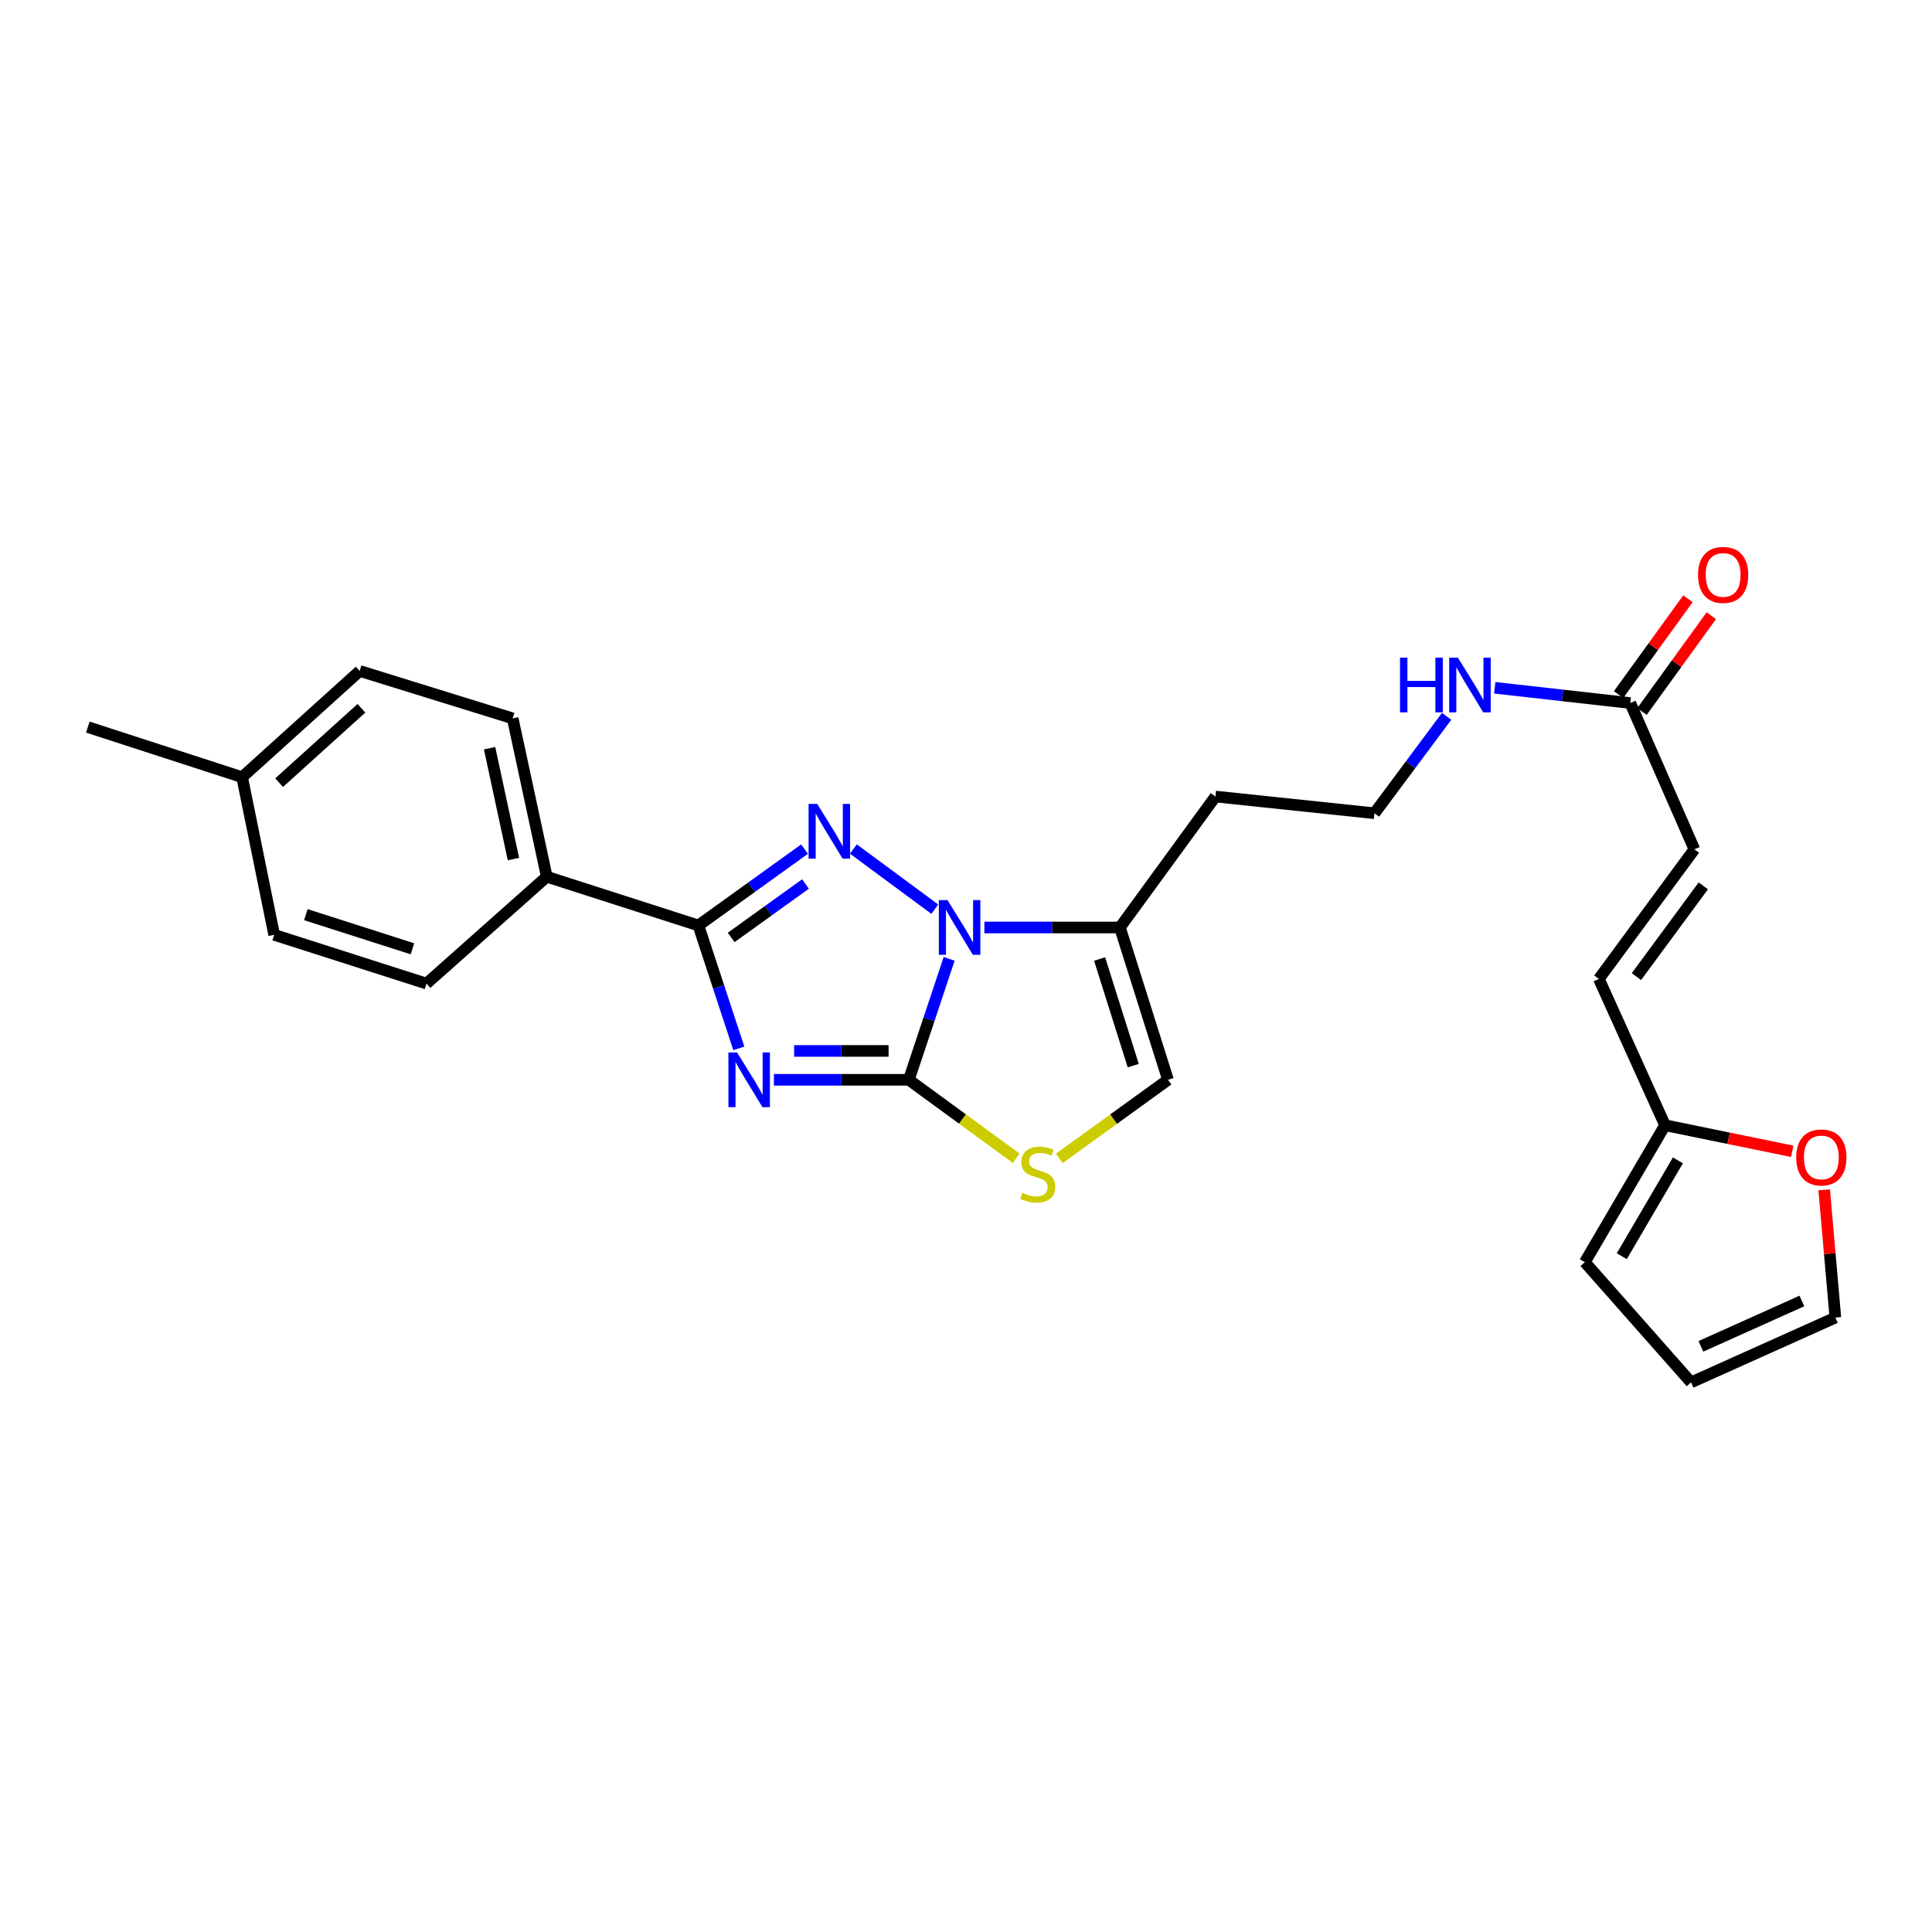 <?xml version='1.0' encoding='iso-8859-1'?>
<svg version='1.1' baseProfile='full'
              xmlns='http://www.w3.org/2000/svg'
                      xmlns:rdkit='http://www.rdkit.org/xml'
                      xmlns:xlink='http://www.w3.org/1999/xlink'
                  xml:space='preserve'
width='1000px' height='1000px' viewBox='0 0 1000 1000'>
<!-- END OF HEADER -->
<rect style='opacity:1.0;fill:#FFFFFF;stroke:none' width='1000' height='1000' x='0' y='0'> </rect>
<path class='bond-0' d='M 400.571,558.9 L 435.487,558.9' style='fill:none;fill-rule:evenodd;stroke:#0000FF;stroke-width:6px;stroke-linecap:butt;stroke-linejoin:miter;stroke-opacity:1' />
<path class='bond-0' d='M 435.487,558.9 L 470.402,558.9' style='fill:none;fill-rule:evenodd;stroke:#000000;stroke-width:6px;stroke-linecap:butt;stroke-linejoin:miter;stroke-opacity:1' />
<path class='bond-0' d='M 411.046,543.959 L 435.487,543.959' style='fill:none;fill-rule:evenodd;stroke:#0000FF;stroke-width:6px;stroke-linecap:butt;stroke-linejoin:miter;stroke-opacity:1' />
<path class='bond-0' d='M 435.487,543.959 L 459.928,543.959' style='fill:none;fill-rule:evenodd;stroke:#000000;stroke-width:6px;stroke-linecap:butt;stroke-linejoin:miter;stroke-opacity:1' />
<path class='bond-3' d='M 382.415,542.638 L 371.951,510.828' style='fill:none;fill-rule:evenodd;stroke:#0000FF;stroke-width:6px;stroke-linecap:butt;stroke-linejoin:miter;stroke-opacity:1' />
<path class='bond-3' d='M 371.951,510.828 L 361.487,479.018' style='fill:none;fill-rule:evenodd;stroke:#000000;stroke-width:6px;stroke-linecap:butt;stroke-linejoin:miter;stroke-opacity:1' />
<path class='bond-1' d='M 470.402,558.9 L 480.839,527.601' style='fill:none;fill-rule:evenodd;stroke:#000000;stroke-width:6px;stroke-linecap:butt;stroke-linejoin:miter;stroke-opacity:1' />
<path class='bond-1' d='M 480.839,527.601 L 491.275,496.302' style='fill:none;fill-rule:evenodd;stroke:#0000FF;stroke-width:6px;stroke-linecap:butt;stroke-linejoin:miter;stroke-opacity:1' />
<path class='bond-4' d='M 470.402,558.9 L 498.196,579.209' style='fill:none;fill-rule:evenodd;stroke:#000000;stroke-width:6px;stroke-linecap:butt;stroke-linejoin:miter;stroke-opacity:1' />
<path class='bond-4' d='M 498.196,579.209 L 525.99,599.519' style='fill:none;fill-rule:evenodd;stroke:#CCCC00;stroke-width:6px;stroke-linecap:butt;stroke-linejoin:miter;stroke-opacity:1' />
<path class='bond-5' d='M 509.504,480.064 L 544.585,480.064' style='fill:none;fill-rule:evenodd;stroke:#0000FF;stroke-width:6px;stroke-linecap:butt;stroke-linejoin:miter;stroke-opacity:1' />
<path class='bond-5' d='M 544.585,480.064 L 579.667,480.064' style='fill:none;fill-rule:evenodd;stroke:#000000;stroke-width:6px;stroke-linecap:butt;stroke-linejoin:miter;stroke-opacity:1' />
<path class='bond-26' d='M 483.854,470.586 L 441.695,439.455' style='fill:none;fill-rule:evenodd;stroke:#0000FF;stroke-width:6px;stroke-linecap:butt;stroke-linejoin:miter;stroke-opacity:1' />
<path class='bond-2' d='M 416.431,439.497 L 388.959,459.258' style='fill:none;fill-rule:evenodd;stroke:#0000FF;stroke-width:6px;stroke-linecap:butt;stroke-linejoin:miter;stroke-opacity:1' />
<path class='bond-2' d='M 388.959,459.258 L 361.487,479.018' style='fill:none;fill-rule:evenodd;stroke:#000000;stroke-width:6px;stroke-linecap:butt;stroke-linejoin:miter;stroke-opacity:1' />
<path class='bond-2' d='M 416.913,457.554 L 397.683,471.387' style='fill:none;fill-rule:evenodd;stroke:#0000FF;stroke-width:6px;stroke-linecap:butt;stroke-linejoin:miter;stroke-opacity:1' />
<path class='bond-2' d='M 397.683,471.387 L 378.452,485.219' style='fill:none;fill-rule:evenodd;stroke:#000000;stroke-width:6px;stroke-linecap:butt;stroke-linejoin:miter;stroke-opacity:1' />
<path class='bond-8' d='M 361.487,479.018 L 283.008,453.794' style='fill:none;fill-rule:evenodd;stroke:#000000;stroke-width:6px;stroke-linecap:butt;stroke-linejoin:miter;stroke-opacity:1' />
<path class='bond-6' d='M 548.296,599.591 L 576.424,579.246' style='fill:none;fill-rule:evenodd;stroke:#CCCC00;stroke-width:6px;stroke-linecap:butt;stroke-linejoin:miter;stroke-opacity:1' />
<path class='bond-6' d='M 576.424,579.246 L 604.551,558.9' style='fill:none;fill-rule:evenodd;stroke:#000000;stroke-width:6px;stroke-linecap:butt;stroke-linejoin:miter;stroke-opacity:1' />
<path class='bond-17' d='M 579.667,480.064 L 629.111,412.284' style='fill:none;fill-rule:evenodd;stroke:#000000;stroke-width:6px;stroke-linecap:butt;stroke-linejoin:miter;stroke-opacity:1' />
<path class='bond-27' d='M 579.667,480.064 L 604.551,558.9' style='fill:none;fill-rule:evenodd;stroke:#000000;stroke-width:6px;stroke-linecap:butt;stroke-linejoin:miter;stroke-opacity:1' />
<path class='bond-27' d='M 569.152,496.387 L 586.571,551.572' style='fill:none;fill-rule:evenodd;stroke:#000000;stroke-width:6px;stroke-linecap:butt;stroke-linejoin:miter;stroke-opacity:1' />
<path class='bond-7' d='M 861.817,582.414 L 827.57,506.675' style='fill:none;fill-rule:evenodd;stroke:#000000;stroke-width:6px;stroke-linecap:butt;stroke-linejoin:miter;stroke-opacity:1' />
<path class='bond-12' d='M 861.817,582.414 L 894.74,589.166' style='fill:none;fill-rule:evenodd;stroke:#000000;stroke-width:6px;stroke-linecap:butt;stroke-linejoin:miter;stroke-opacity:1' />
<path class='bond-12' d='M 894.74,589.166 L 927.663,595.917' style='fill:none;fill-rule:evenodd;stroke:#FF0000;stroke-width:6px;stroke-linecap:butt;stroke-linejoin:miter;stroke-opacity:1' />
<path class='bond-13' d='M 861.817,582.414 L 820.308,653.299' style='fill:none;fill-rule:evenodd;stroke:#000000;stroke-width:6px;stroke-linecap:butt;stroke-linejoin:miter;stroke-opacity:1' />
<path class='bond-13' d='M 868.483,600.597 L 839.427,650.216' style='fill:none;fill-rule:evenodd;stroke:#000000;stroke-width:6px;stroke-linecap:butt;stroke-linejoin:miter;stroke-opacity:1' />
<path class='bond-18' d='M 283.008,453.794 L 265.37,371.837' style='fill:none;fill-rule:evenodd;stroke:#000000;stroke-width:6px;stroke-linecap:butt;stroke-linejoin:miter;stroke-opacity:1' />
<path class='bond-18' d='M 265.756,444.644 L 253.409,387.274' style='fill:none;fill-rule:evenodd;stroke:#000000;stroke-width:6px;stroke-linecap:butt;stroke-linejoin:miter;stroke-opacity:1' />
<path class='bond-19' d='M 283.008,453.794 L 220.747,509.107' style='fill:none;fill-rule:evenodd;stroke:#000000;stroke-width:6px;stroke-linecap:butt;stroke-linejoin:miter;stroke-opacity:1' />
<path class='bond-9' d='M 843.831,363.894 L 808.756,359.943' style='fill:none;fill-rule:evenodd;stroke:#000000;stroke-width:6px;stroke-linecap:butt;stroke-linejoin:miter;stroke-opacity:1' />
<path class='bond-9' d='M 808.756,359.943 L 773.681,355.993' style='fill:none;fill-rule:evenodd;stroke:#0000FF;stroke-width:6px;stroke-linecap:butt;stroke-linejoin:miter;stroke-opacity:1' />
<path class='bond-10' d='M 843.831,363.894 L 877.015,439.6' style='fill:none;fill-rule:evenodd;stroke:#000000;stroke-width:6px;stroke-linecap:butt;stroke-linejoin:miter;stroke-opacity:1' />
<path class='bond-16' d='M 849.882,368.274 L 867.831,343.478' style='fill:none;fill-rule:evenodd;stroke:#000000;stroke-width:6px;stroke-linecap:butt;stroke-linejoin:miter;stroke-opacity:1' />
<path class='bond-16' d='M 867.831,343.478 L 885.781,318.681' style='fill:none;fill-rule:evenodd;stroke:#FF0000;stroke-width:6px;stroke-linecap:butt;stroke-linejoin:miter;stroke-opacity:1' />
<path class='bond-16' d='M 837.779,359.513 L 855.729,334.717' style='fill:none;fill-rule:evenodd;stroke:#000000;stroke-width:6px;stroke-linecap:butt;stroke-linejoin:miter;stroke-opacity:1' />
<path class='bond-16' d='M 855.729,334.717 L 873.678,309.921' style='fill:none;fill-rule:evenodd;stroke:#FF0000;stroke-width:6px;stroke-linecap:butt;stroke-linejoin:miter;stroke-opacity:1' />
<path class='bond-11' d='M 877.015,439.6 L 827.57,506.675' style='fill:none;fill-rule:evenodd;stroke:#000000;stroke-width:6px;stroke-linecap:butt;stroke-linejoin:miter;stroke-opacity:1' />
<path class='bond-11' d='M 881.624,458.527 L 847.013,505.479' style='fill:none;fill-rule:evenodd;stroke:#000000;stroke-width:6px;stroke-linecap:butt;stroke-linejoin:miter;stroke-opacity:1' />
<path class='bond-14' d='M 944.2,615.849 L 947.091,648.917' style='fill:none;fill-rule:evenodd;stroke:#FF0000;stroke-width:6px;stroke-linecap:butt;stroke-linejoin:miter;stroke-opacity:1' />
<path class='bond-14' d='M 947.091,648.917 L 949.982,681.984' style='fill:none;fill-rule:evenodd;stroke:#000000;stroke-width:6px;stroke-linecap:butt;stroke-linejoin:miter;stroke-opacity:1' />
<path class='bond-15' d='M 820.308,653.299 L 875.289,715.526' style='fill:none;fill-rule:evenodd;stroke:#000000;stroke-width:6px;stroke-linecap:butt;stroke-linejoin:miter;stroke-opacity:1' />
<path class='bond-29' d='M 949.982,681.984 L 875.289,715.526' style='fill:none;fill-rule:evenodd;stroke:#000000;stroke-width:6px;stroke-linecap:butt;stroke-linejoin:miter;stroke-opacity:1' />
<path class='bond-29' d='M 932.658,673.386 L 880.372,696.865' style='fill:none;fill-rule:evenodd;stroke:#000000;stroke-width:6px;stroke-linecap:butt;stroke-linejoin:miter;stroke-opacity:1' />
<path class='bond-21' d='M 629.111,412.284 L 711.417,420.933' style='fill:none;fill-rule:evenodd;stroke:#000000;stroke-width:6px;stroke-linecap:butt;stroke-linejoin:miter;stroke-opacity:1' />
<path class='bond-22' d='M 265.37,371.837 L 186.177,347.285' style='fill:none;fill-rule:evenodd;stroke:#000000;stroke-width:6px;stroke-linecap:butt;stroke-linejoin:miter;stroke-opacity:1' />
<path class='bond-23' d='M 220.747,509.107 L 141.912,483.866' style='fill:none;fill-rule:evenodd;stroke:#000000;stroke-width:6px;stroke-linecap:butt;stroke-linejoin:miter;stroke-opacity:1' />
<path class='bond-23' d='M 213.478,491.092 L 158.293,473.423' style='fill:none;fill-rule:evenodd;stroke:#000000;stroke-width:6px;stroke-linecap:butt;stroke-linejoin:miter;stroke-opacity:1' />
<path class='bond-20' d='M 748.767,370.777 L 730.092,395.855' style='fill:none;fill-rule:evenodd;stroke:#0000FF;stroke-width:6px;stroke-linecap:butt;stroke-linejoin:miter;stroke-opacity:1' />
<path class='bond-20' d='M 730.092,395.855 L 711.417,420.933' style='fill:none;fill-rule:evenodd;stroke:#000000;stroke-width:6px;stroke-linecap:butt;stroke-linejoin:miter;stroke-opacity:1' />
<path class='bond-28' d='M 186.177,347.285 L 125.32,402.266' style='fill:none;fill-rule:evenodd;stroke:#000000;stroke-width:6px;stroke-linecap:butt;stroke-linejoin:miter;stroke-opacity:1' />
<path class='bond-28' d='M 187.064,366.618 L 144.464,405.105' style='fill:none;fill-rule:evenodd;stroke:#000000;stroke-width:6px;stroke-linecap:butt;stroke-linejoin:miter;stroke-opacity:1' />
<path class='bond-24' d='M 141.912,483.866 L 125.32,402.266' style='fill:none;fill-rule:evenodd;stroke:#000000;stroke-width:6px;stroke-linecap:butt;stroke-linejoin:miter;stroke-opacity:1' />
<path class='bond-25' d='M 125.32,402.266 L 45.455,376.344' style='fill:none;fill-rule:evenodd;stroke:#000000;stroke-width:6px;stroke-linecap:butt;stroke-linejoin:miter;stroke-opacity:1' />
<path  class='atom-0' d='M 381.505 544.74
L 390.785 559.74
Q 391.705 561.22, 393.185 563.9
Q 394.665 566.58, 394.745 566.74
L 394.745 544.74
L 398.505 544.74
L 398.505 573.06
L 394.625 573.06
L 384.665 556.66
Q 383.505 554.74, 382.265 552.54
Q 381.065 550.34, 380.705 549.66
L 380.705 573.06
L 377.025 573.06
L 377.025 544.74
L 381.505 544.74
' fill='#0000FF'/>
<path  class='atom-2' d='M 490.429 465.904
L 499.709 480.904
Q 500.629 482.384, 502.109 485.064
Q 503.589 487.744, 503.669 487.904
L 503.669 465.904
L 507.429 465.904
L 507.429 494.224
L 503.549 494.224
L 493.589 477.824
Q 492.429 475.904, 491.189 473.704
Q 489.989 471.504, 489.629 470.824
L 489.629 494.224
L 485.949 494.224
L 485.949 465.904
L 490.429 465.904
' fill='#0000FF'/>
<path  class='atom-3' d='M 422.998 416.111
L 432.278 431.111
Q 433.198 432.591, 434.678 435.271
Q 436.158 437.951, 436.238 438.111
L 436.238 416.111
L 439.998 416.111
L 439.998 444.431
L 436.118 444.431
L 426.158 428.031
Q 424.998 426.111, 423.758 423.911
Q 422.558 421.711, 422.198 421.031
L 422.198 444.431
L 418.518 444.431
L 418.518 416.111
L 422.998 416.111
' fill='#0000FF'/>
<path  class='atom-5' d='M 529.136 617.384
Q 529.456 617.504, 530.776 618.064
Q 532.096 618.624, 533.536 618.984
Q 535.016 619.304, 536.456 619.304
Q 539.136 619.304, 540.696 618.024
Q 542.256 616.704, 542.256 614.424
Q 542.256 612.864, 541.456 611.904
Q 540.696 610.944, 539.496 610.424
Q 538.296 609.904, 536.296 609.304
Q 533.776 608.544, 532.256 607.824
Q 530.776 607.104, 529.696 605.584
Q 528.656 604.064, 528.656 601.504
Q 528.656 597.944, 531.056 595.744
Q 533.496 593.544, 538.296 593.544
Q 541.576 593.544, 545.296 595.104
L 544.376 598.184
Q 540.976 596.784, 538.416 596.784
Q 535.656 596.784, 534.136 597.944
Q 532.616 599.064, 532.656 601.024
Q 532.656 602.544, 533.416 603.464
Q 534.216 604.384, 535.336 604.904
Q 536.496 605.424, 538.416 606.024
Q 540.976 606.824, 542.496 607.624
Q 544.016 608.424, 545.096 610.064
Q 546.216 611.664, 546.216 614.424
Q 546.216 618.344, 543.576 620.464
Q 540.976 622.544, 536.616 622.544
Q 534.096 622.544, 532.176 621.984
Q 530.296 621.464, 528.056 620.544
L 529.136 617.384
' fill='#CCCC00'/>
<path  class='atom-13' d='M 929.728 599.087
Q 929.728 592.287, 933.088 588.487
Q 936.448 584.687, 942.728 584.687
Q 949.008 584.687, 952.368 588.487
Q 955.728 592.287, 955.728 599.087
Q 955.728 605.967, 952.328 609.887
Q 948.928 613.767, 942.728 613.767
Q 936.488 613.767, 933.088 609.887
Q 929.728 606.007, 929.728 599.087
M 942.728 610.567
Q 947.048 610.567, 949.368 607.687
Q 951.728 604.767, 951.728 599.087
Q 951.728 593.527, 949.368 590.727
Q 947.048 587.887, 942.728 587.887
Q 938.408 587.887, 936.048 590.687
Q 933.728 593.487, 933.728 599.087
Q 933.728 604.807, 936.048 607.687
Q 938.408 610.567, 942.728 610.567
' fill='#FF0000'/>
<path  class='atom-17' d='M 878.897 297.572
Q 878.897 290.772, 882.257 286.972
Q 885.617 283.172, 891.897 283.172
Q 898.177 283.172, 901.537 286.972
Q 904.897 290.772, 904.897 297.572
Q 904.897 304.452, 901.497 308.372
Q 898.097 312.252, 891.897 312.252
Q 885.657 312.252, 882.257 308.372
Q 878.897 304.492, 878.897 297.572
M 891.897 309.052
Q 896.217 309.052, 898.537 306.172
Q 900.897 303.252, 900.897 297.572
Q 900.897 292.012, 898.537 289.212
Q 896.217 286.372, 891.897 286.372
Q 887.577 286.372, 885.217 289.172
Q 882.897 291.972, 882.897 297.572
Q 882.897 303.292, 885.217 306.172
Q 887.577 309.052, 891.897 309.052
' fill='#FF0000'/>
<path  class='atom-21' d='M 724.633 340.388
L 728.473 340.388
L 728.473 352.428
L 742.953 352.428
L 742.953 340.388
L 746.793 340.388
L 746.793 368.708
L 742.953 368.708
L 742.953 355.628
L 728.473 355.628
L 728.473 368.708
L 724.633 368.708
L 724.633 340.388
' fill='#0000FF'/>
<path  class='atom-21' d='M 754.593 340.388
L 763.873 355.388
Q 764.793 356.868, 766.273 359.548
Q 767.753 362.228, 767.833 362.388
L 767.833 340.388
L 771.593 340.388
L 771.593 368.708
L 767.713 368.708
L 757.753 352.308
Q 756.593 350.388, 755.353 348.188
Q 754.153 345.988, 753.793 345.308
L 753.793 368.708
L 750.113 368.708
L 750.113 340.388
L 754.593 340.388
' fill='#0000FF'/>
</svg>
